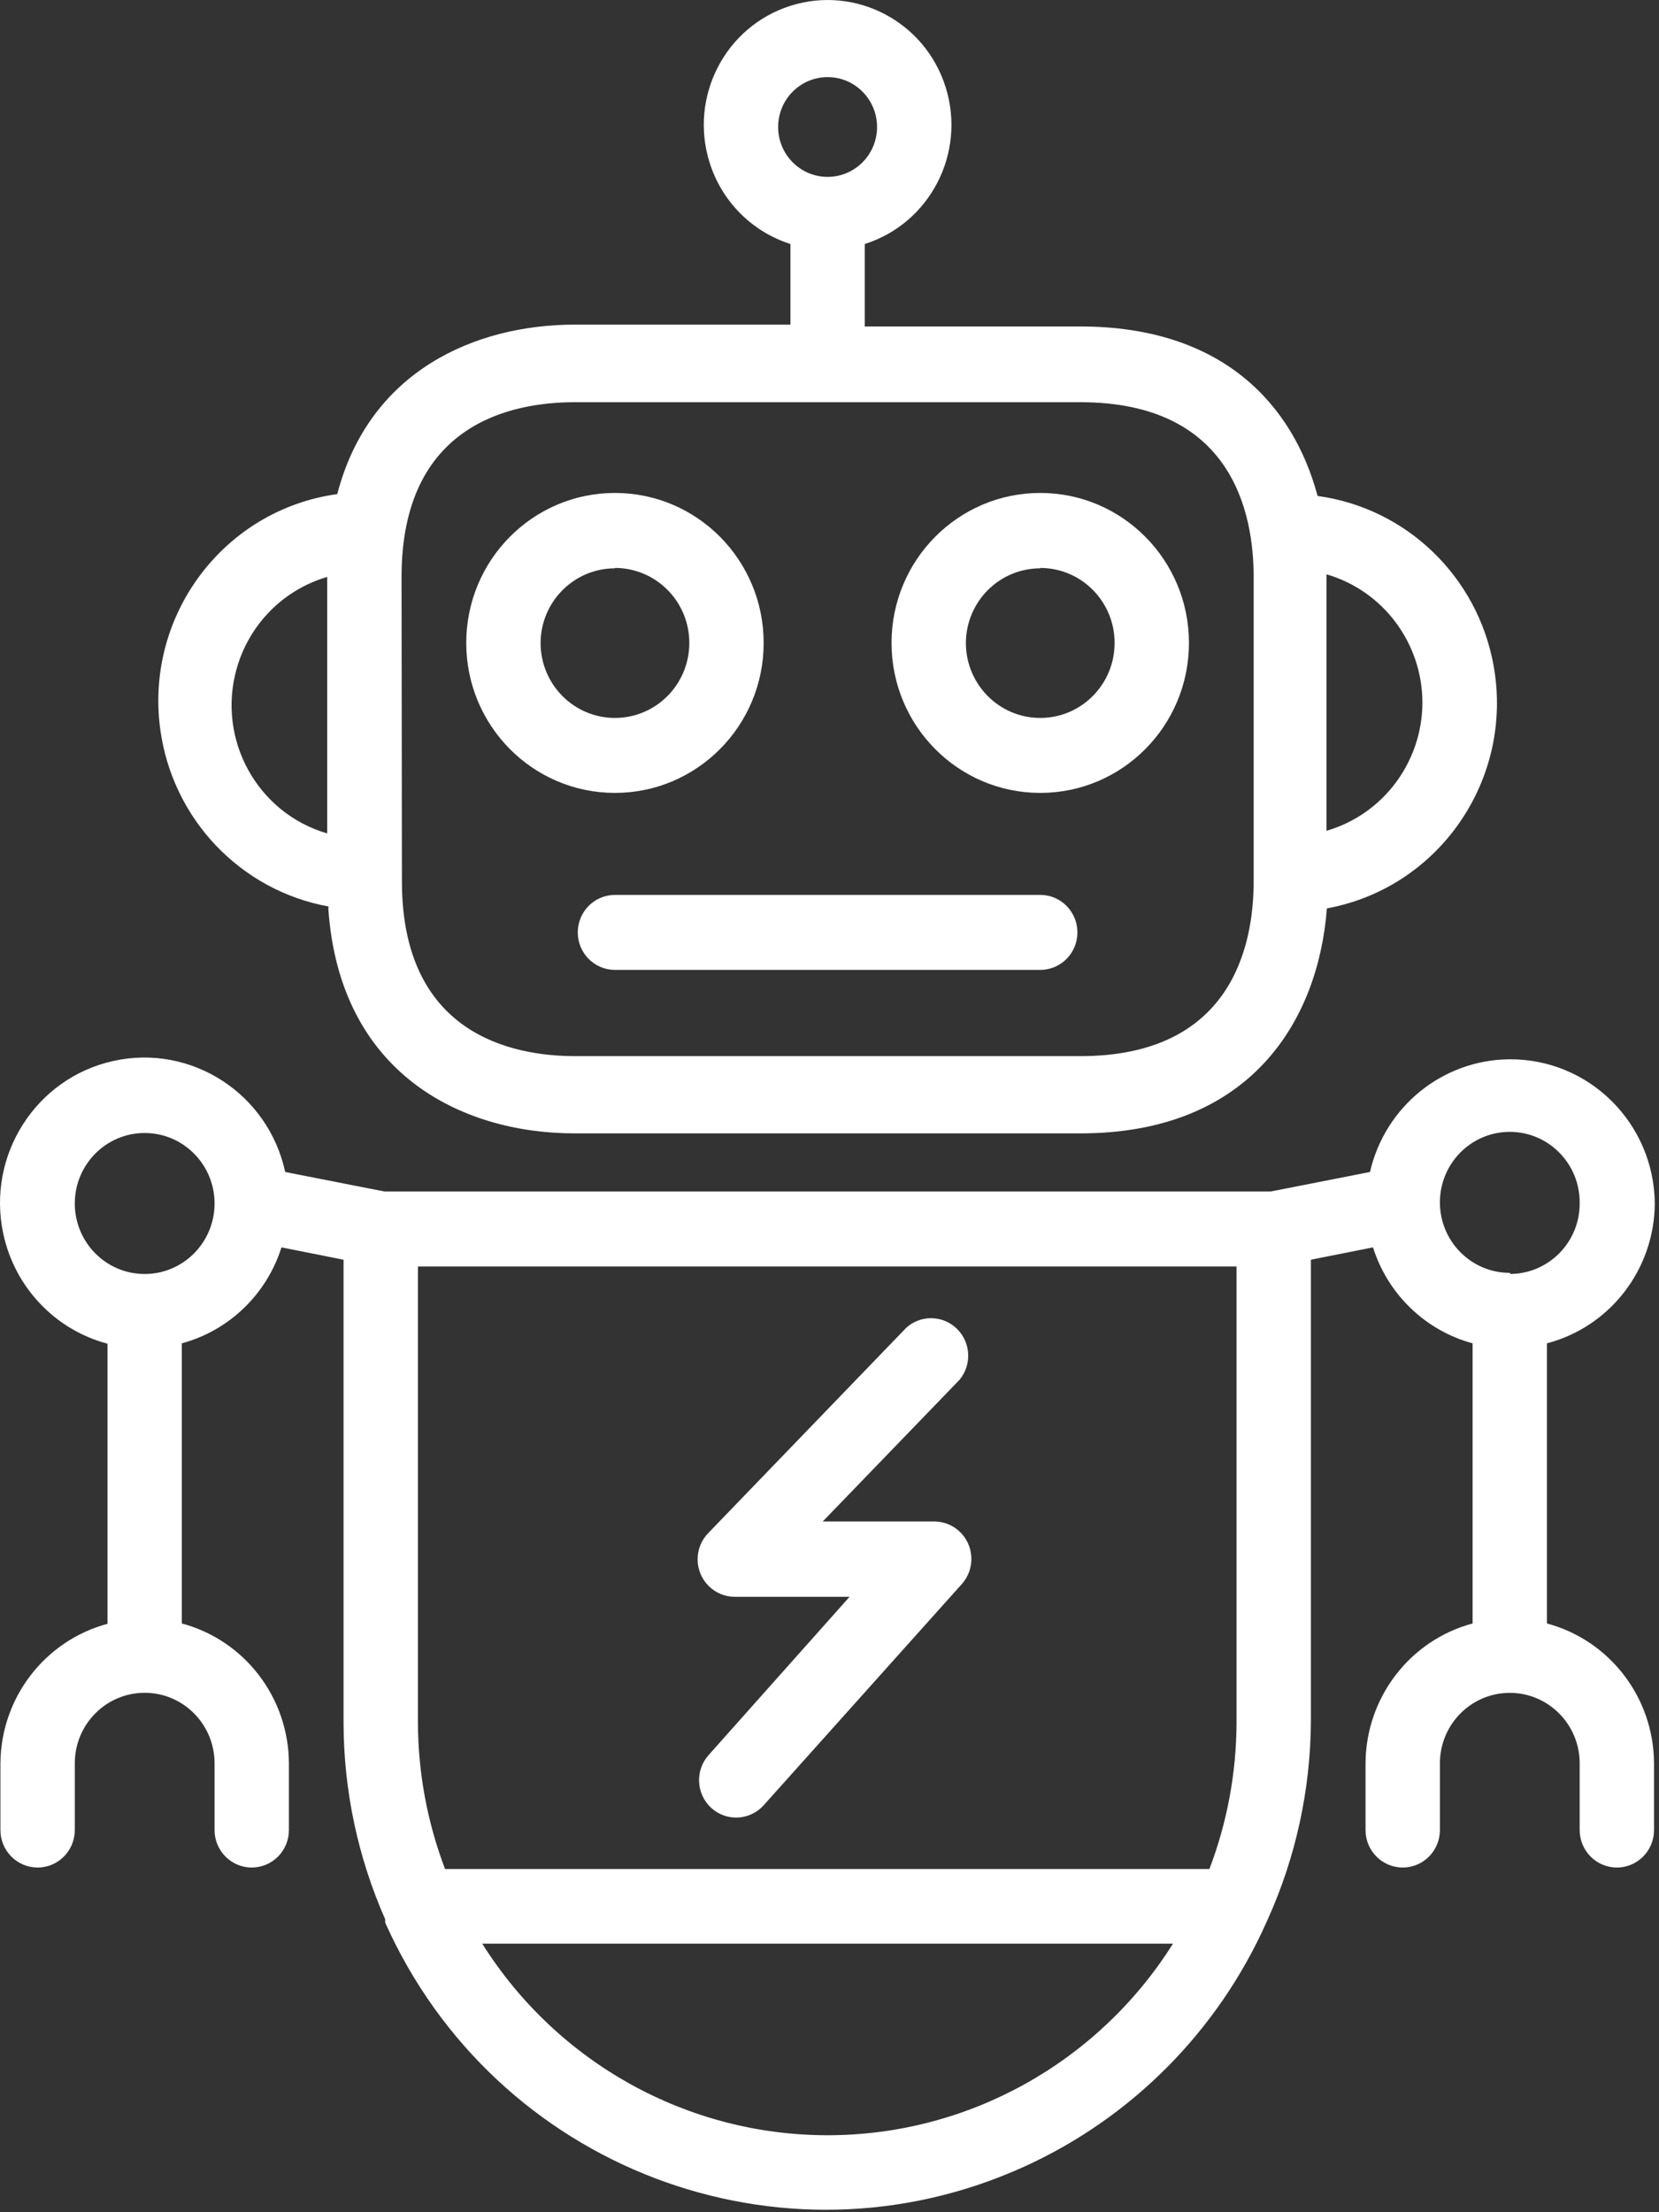 <?xml version="1.0" encoding="UTF-8"?>
<svg width="48px" height="64px" viewBox="0 0 48 64" version="1.1" xmlns="http://www.w3.org/2000/svg" xmlns:xlink="http://www.w3.org/1999/xlink">
    <rect x="0" y="0" width="48" height="64" fill="#333333" stroke="none"/>
    <!-- Generator: Sketch 54.1 (76490) - https://sketchapp.com -->
    <title>hero ico8</title>
    <desc>Created with Sketch.</desc>
    <g id="Page-1" stroke="none" stroke-width="1" fill="none" fill-rule="evenodd">
        <g id="mobi-proxy-home" transform="translate(-559, -634)" fill="#FFFFFF" fill-rule="nonzero">
            <g id="hero-ico8" transform="translate(559, 634)">
                <path d="M17.792,14.261 C15.416,14.261 13.49,16.204 13.49,18.6 C13.49,20.997 15.416,22.939 17.792,22.939 C20.169,22.939 22.095,20.997 22.095,18.6 C22.095,16.204 20.169,14.261 17.792,14.261 Z M17.792,20.77 C16.604,20.77 15.641,19.799 15.641,18.6 C15.647,17.406 16.609,16.442 17.792,16.442 L17.792,16.431 C18.981,16.431 19.944,17.402 19.944,18.6 C19.944,19.799 18.981,20.77 17.792,20.77 Z" id="Shape"></path>
                <path d="M30.098,14.261 C27.721,14.261 25.795,16.204 25.795,18.6 C25.795,20.997 27.721,22.939 30.098,22.939 C32.474,22.939 34.4,20.997 34.4,18.6 C34.4,16.204 32.474,14.261 30.098,14.261 Z M30.098,20.77 C28.909,20.77 27.946,19.799 27.946,18.6 C27.952,17.406 28.914,16.442 30.098,16.442 L30.098,16.431 C31.286,16.431 32.249,17.402 32.249,18.6 C32.249,19.799 31.286,20.77 30.098,20.77 Z" id="Shape"></path>
                <path d="M43.214,19.255 C42.75,16.68 40.694,14.699 38.122,14.348 C37.412,11.701 35.368,9.445 31.259,9.445 L25.021,9.445 L25.021,7.059 C26.908,6.46 27.956,4.431 27.362,2.528 C26.768,0.625 24.756,-0.431 22.87,0.168 C20.983,0.767 19.935,2.795 20.529,4.698 C20.88,5.823 21.754,6.704 22.87,7.059 L22.87,9.391 L16.642,9.391 C13.737,9.391 10.683,10.736 9.758,14.294 C6.479,14.748 4.187,17.796 4.637,21.101 C4.99,23.694 6.957,25.762 9.51,26.226 L9.499,26.28 C9.822,31.042 13.329,32.789 16.631,32.789 L31.259,32.789 C36.175,32.789 38.143,29.535 38.391,26.28 C41.646,25.683 43.806,22.538 43.214,19.255 Z M9.467,24.111 C7.435,23.519 6.264,21.377 6.852,19.329 C7.217,18.055 8.204,17.059 9.467,16.691 L9.467,24.111 Z M22.514,3.674 C22.514,2.877 23.155,2.231 23.945,2.231 C24.735,2.231 25.376,2.877 25.376,3.674 C25.376,4.471 24.735,5.117 23.945,5.117 C23.155,5.117 22.514,4.471 22.514,3.674 Z M36.272,25.499 C36.272,27.387 35.616,30.554 31.259,30.554 L16.642,30.554 C14.77,30.554 11.629,29.892 11.629,25.499 L11.618,16.691 C11.618,12.287 14.759,11.636 16.631,11.636 L31.259,11.636 C35.626,11.636 36.272,14.804 36.272,16.691 L36.272,25.499 L36.272,25.499 Z M38.38,24.035 L38.38,16.615 C40.02,17.092 41.15,18.604 41.155,20.325 C41.15,22.046 40.02,23.558 38.38,24.035 Z" id="Shape"></path>
                <path d="M30.098,25.89 L17.792,25.89 C17.198,25.89 16.717,26.375 16.717,26.975 C16.717,27.574 17.198,28.059 17.792,28.059 L30.098,28.059 C30.692,28.059 31.173,27.574 31.173,26.975 C31.173,26.375 30.692,25.89 30.098,25.89 Z" id="Path"></path>
                <path d="M47.878,34.817 L47.878,34.817 C47.857,32.493 45.972,30.625 43.667,30.646 C41.739,30.663 40.073,32.011 39.638,33.906 L36.767,34.47 L11.124,34.47 L8.252,33.906 C7.759,31.635 5.535,30.196 3.283,30.693 C1.032,31.189 -0.395,33.432 0.097,35.703 C0.432,37.247 1.595,38.471 3.11,38.874 L3.11,46.977 C1.291,47.467 0.021,49.124 0.012,51.023 L0.012,52.943 C0.012,53.543 0.494,54.028 1.088,54.028 C1.682,54.028 2.164,53.543 2.164,52.943 L2.164,51.013 C2.164,49.886 3.069,48.973 4.186,48.973 C5.302,48.973 6.208,49.886 6.208,51.013 L6.208,52.943 C6.208,53.543 6.69,54.028 7.284,54.028 C7.878,54.028 8.359,53.543 8.359,52.943 L8.359,51.013 C8.35,49.113 7.081,47.456 5.261,46.967 L5.261,38.863 C6.628,38.492 7.714,37.446 8.144,36.087 L9.94,36.444 L9.94,49.83 C9.942,51.793 10.353,53.733 11.145,55.525 L11.145,55.623 C14.321,62.722 22.602,65.881 29.641,62.678 C32.748,61.265 35.236,58.756 36.637,55.623 L36.691,55.503 C37.492,53.72 37.913,51.788 37.928,49.83 L37.928,36.444 L39.725,36.087 C40.155,37.446 41.241,38.492 42.607,38.863 L42.607,46.967 C40.788,47.456 39.519,49.113 39.509,51.013 L39.509,52.943 C39.509,53.543 39.991,54.028 40.585,54.028 C41.179,54.028 41.661,53.543 41.661,52.943 L41.661,51.013 C41.662,49.886 42.568,48.974 43.685,48.975 C44.8,48.976 45.704,49.888 45.705,51.013 L45.705,52.943 C45.705,53.543 46.187,54.028 46.781,54.028 C47.375,54.028 47.856,53.543 47.856,52.943 L47.856,51.013 C47.847,49.113 46.578,47.456 44.758,46.967 L44.758,38.863 C46.587,38.382 47.866,36.722 47.878,34.817 Z M4.186,36.857 C3.069,36.857 2.164,35.943 2.164,34.817 C2.164,33.691 3.069,32.778 4.186,32.778 C5.302,32.778 6.208,33.691 6.208,34.817 C6.208,35.943 5.302,36.857 4.186,36.857 Z M23.945,61.773 C19.893,61.773 16.122,59.682 13.952,56.23 L33.938,56.23 C31.768,59.681 27.997,61.773 23.945,61.773 Z M35.777,49.841 C35.772,51.287 35.506,52.721 34.992,54.071 L12.877,54.071 C12.363,52.721 12.097,51.287 12.092,49.841 L12.092,36.64 L35.777,36.64 L35.777,49.841 Z M43.716,36.856 C43.712,36.856 43.708,36.856 43.704,36.856 L43.683,36.824 C42.566,36.824 41.661,35.911 41.661,34.785 C41.661,33.658 42.566,32.745 43.683,32.745 C44.8,32.745 45.705,33.658 45.705,34.785 C45.723,35.911 44.832,36.838 43.716,36.856 Z" id="Shape"></path>
                <path d="M27.75,44.295 C27.553,44.116 27.298,44.017 27.032,44.016 L23.805,44.016 L27.764,39.916 C28.144,39.455 28.083,38.772 27.627,38.388 C27.219,38.044 26.623,38.053 26.225,38.408 L20.492,44.352 C20.076,44.78 20.083,45.467 20.507,45.886 C20.71,46.086 20.983,46.198 21.267,46.196 L24.58,46.196 L20.503,50.774 C20.106,51.217 20.14,51.901 20.578,52.303 L20.578,52.303 C21.018,52.704 21.696,52.67 22.095,52.227 L27.828,45.827 C28.226,45.383 28.191,44.697 27.75,44.295 Z" id="Path"></path>
            </g>
        </g>
    </g>
</svg>